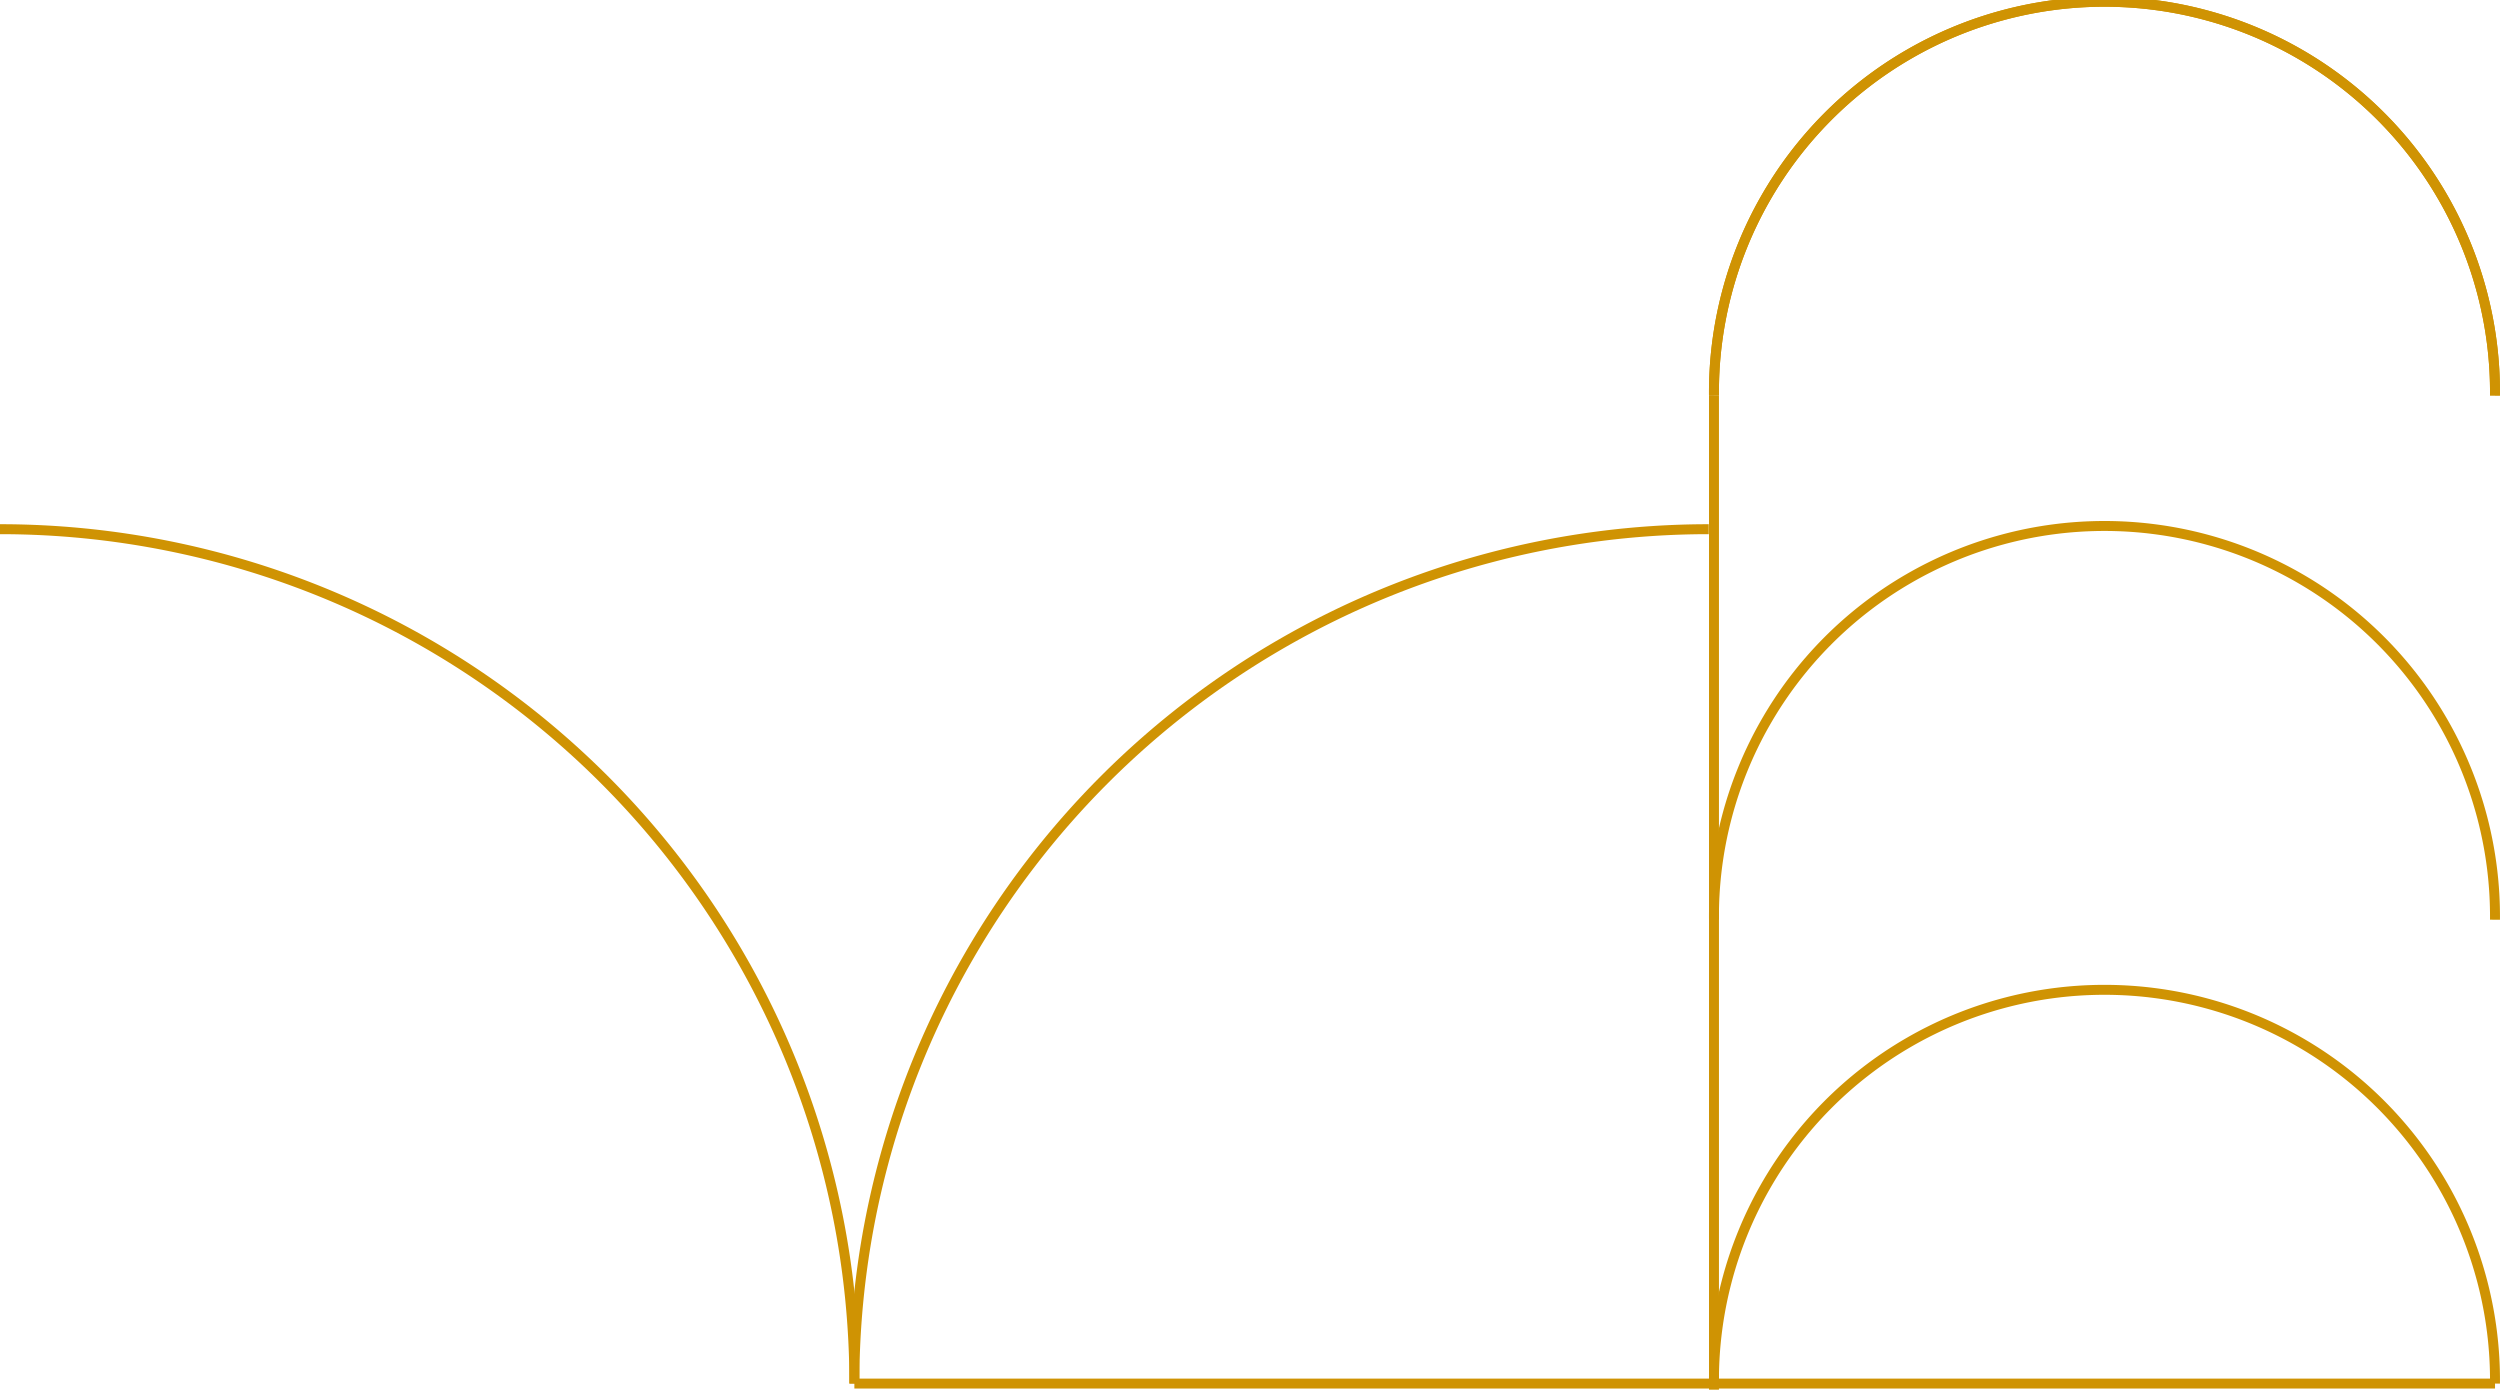 <svg xmlns="http://www.w3.org/2000/svg" width="376.75" height="209.424" viewBox="0 0 376.75 209.424"><g transform="translate(0 -590.474)"><path d="M1,129.754A128.754,128.754,0,0,1,129.754,1" transform="translate(127.754 669.223)" fill="none" stroke="#cf9303" stroke-miterlimit="10" stroke-width="1.5"/><path d="M129.754,129.754A128.754,128.754,0,0,0,1,1" transform="translate(-1 669.223)" fill="none" stroke="#cf9303" stroke-miterlimit="10" stroke-width="1.5"/><path d="M0,247.246V0" transform="translate(128.754 798.978) rotate(-90)" fill="none" stroke="#cf9303" stroke-width="1.5"/><path d="M1,59.852a58.852,58.852,0,1,1,117.7,0" transform="translate(257.295 739.125)" fill="none" stroke="#cf9303" stroke-miterlimit="10" stroke-width="1.5"/><path d="M1,59.852a58.852,58.852,0,1,1,117.7,0" transform="translate(257.295 669.224)" fill="none" stroke="#cf9303" stroke-miterlimit="10" stroke-width="1.5"/><path d="M1105.651,147.663V-2.159" transform="translate(-847.355 652.234)" fill="none" stroke="#cf9303" stroke-width="1.5"/><path d="M1,59.852a58.852,58.852,0,1,1,117.7,0" transform="translate(257.295 590.224)" fill="none" stroke="#cf9303" stroke-miterlimit="10" stroke-width="1.5"/><path d="M1,59.852a58.852,58.852,0,1,1,117.7,0" transform="translate(257.295 590.224)" fill="none" stroke="#cf9303" stroke-miterlimit="10" stroke-width="1.5"/></g></svg>